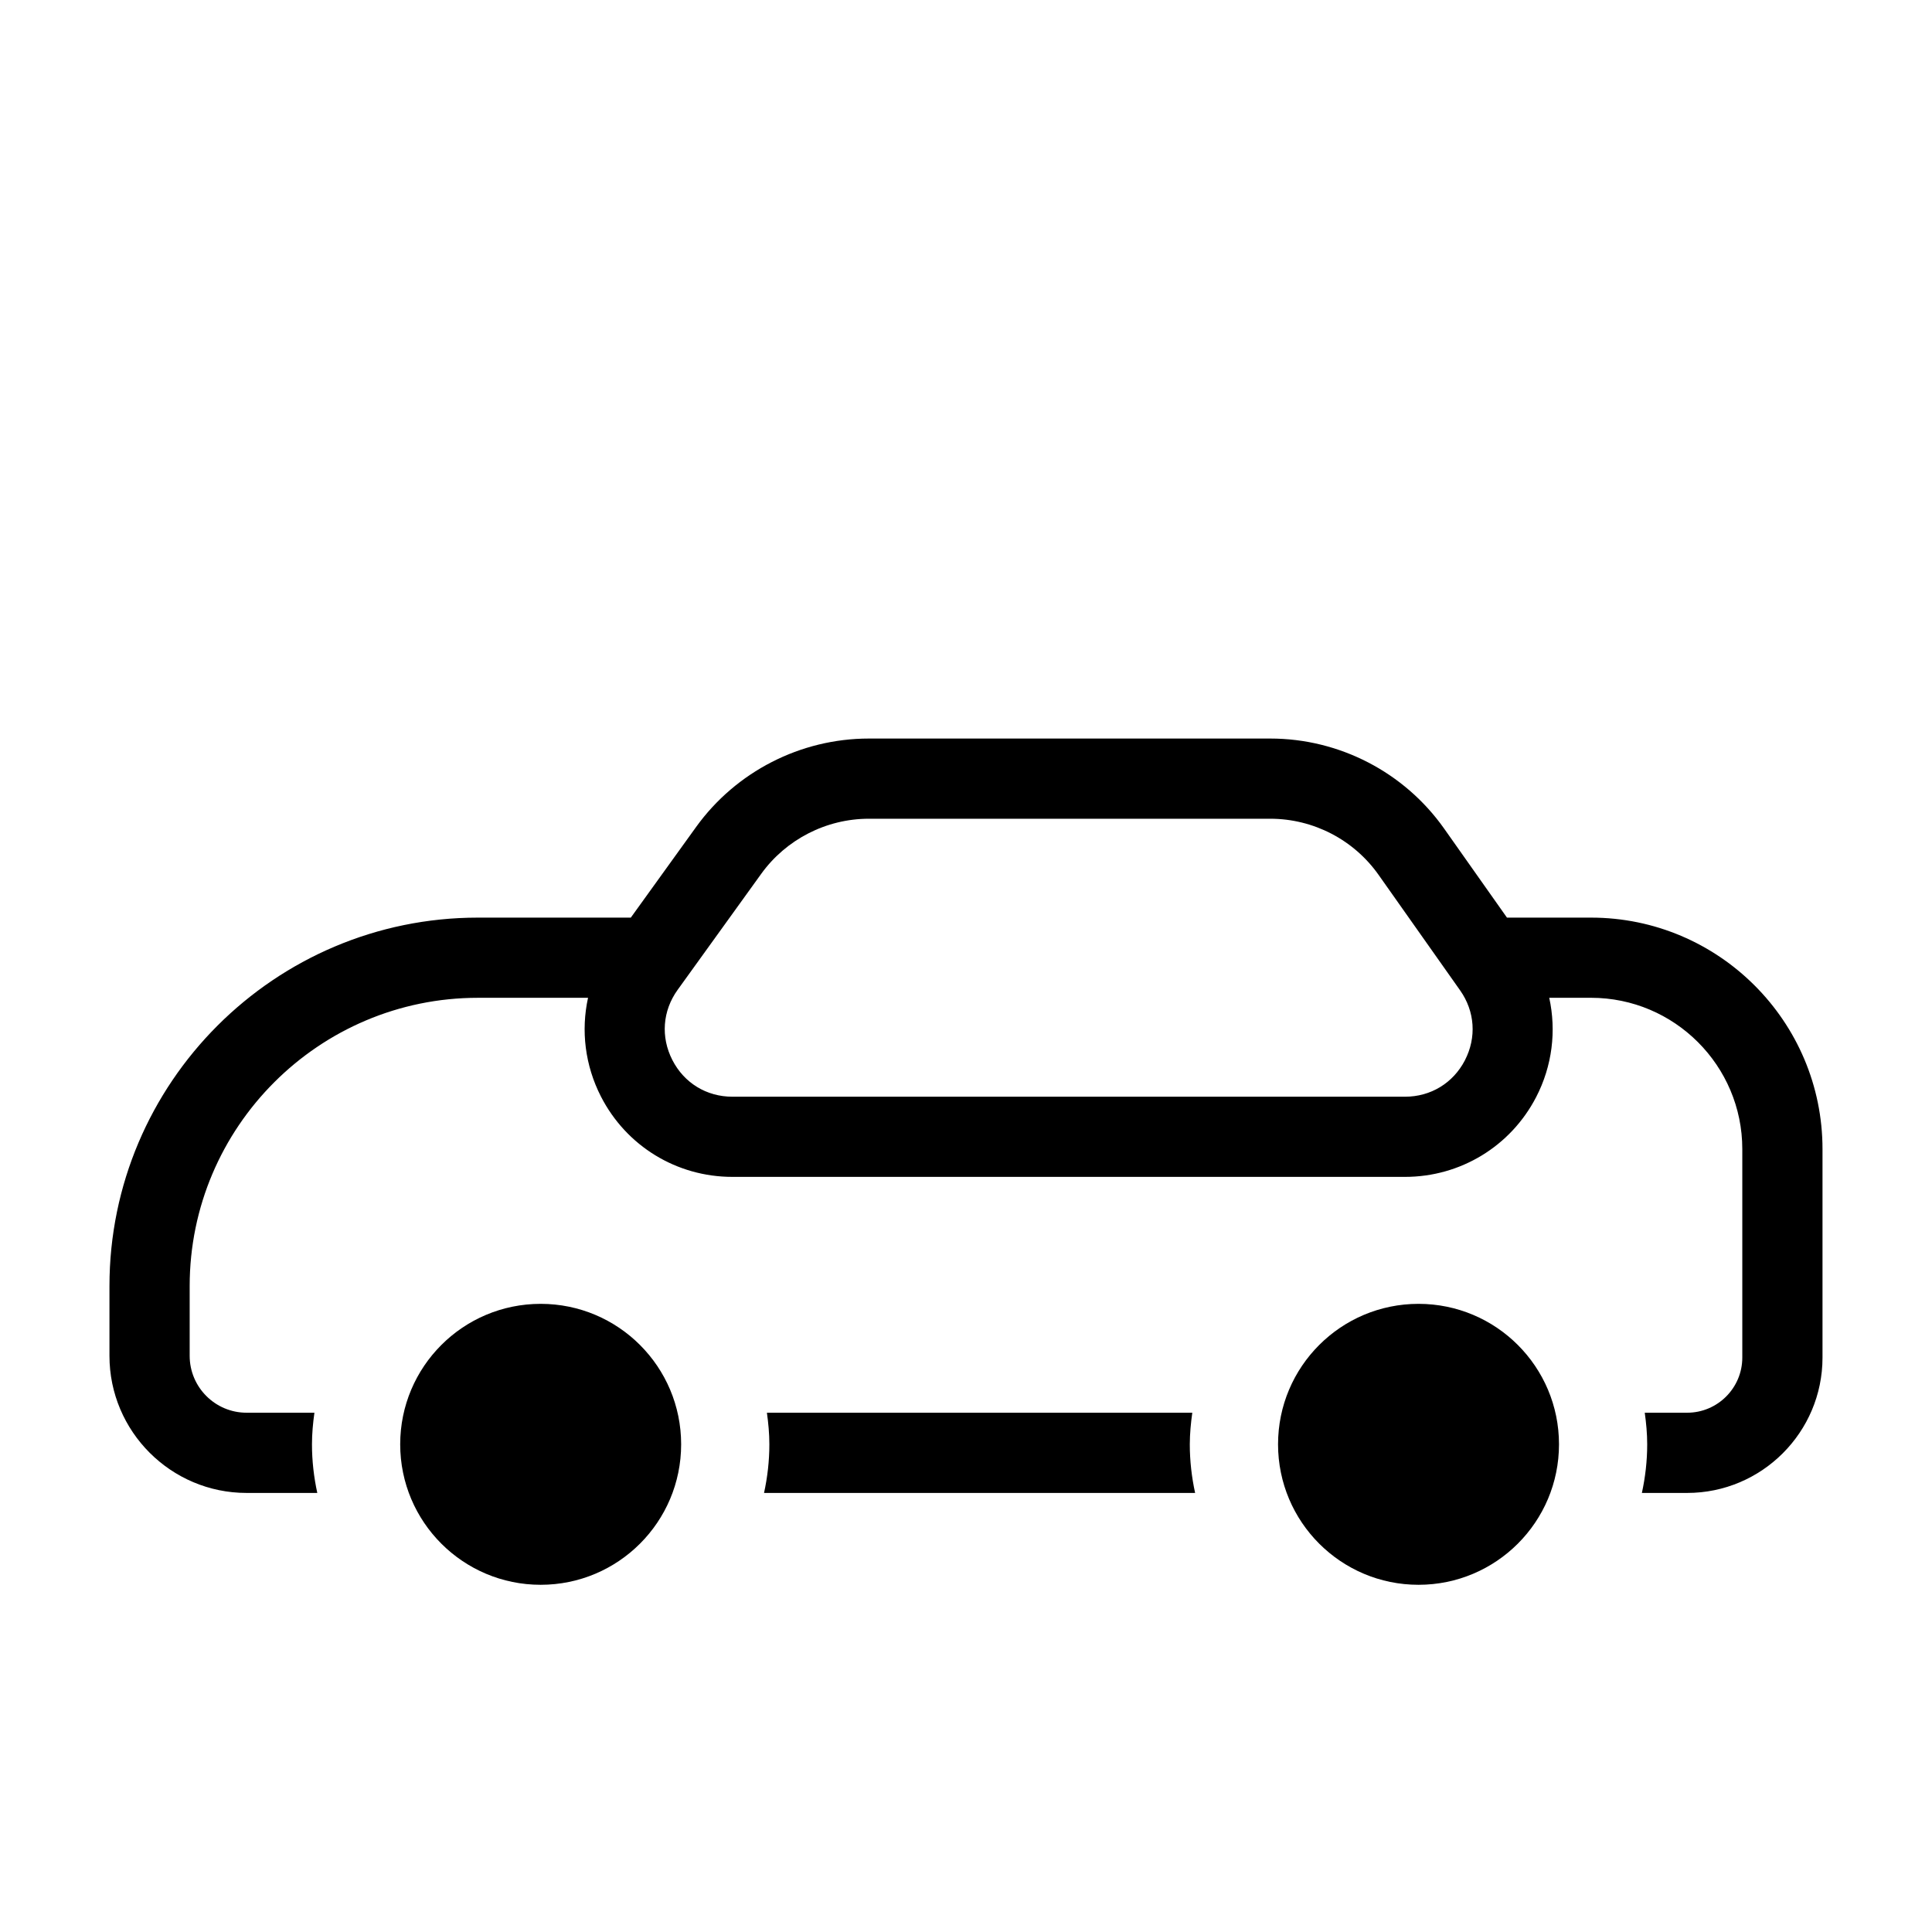 <?xml version="1.0" encoding="UTF-8"?>
<!-- The Best Svg Icon site in the world: iconSvg.co, Visit us! https://iconsvg.co -->
<svg fill="#000000" width="800px" height="800px" version="1.1" viewBox="144 144 512 512" xmlns="http://www.w3.org/2000/svg">
 <g>
  <path d="m565.64 387.18h-22.277l-16.645-23.582c-10.555-14.953-27.781-23.875-46.078-23.875h-106.39c-18.082 0-35.188 8.758-45.766 23.426l-17.312 24.031h-40.527c-53.844 0-97.637 43.797-97.637 97.633v18.496c0 20.035 16.297 36.336 36.336 36.336h18.742c-0.902-4.156-1.41-8.453-1.41-12.879 0-2.852 0.266-5.633 0.648-8.379h-17.98c-8.312 0-15.078-6.766-15.078-15.078v-18.496c0-42.113 34.27-76.383 76.383-76.383h29.188c-1.906 8.688-0.805 17.906 3.414 26.156 6.727 13.141 20.07 21.301 34.832 21.301h178.26c14.676 0 27.992-8.098 34.742-21.125 4.293-8.281 5.394-17.578 3.481-26.336h11.07c22.105 0 40.09 17.98 40.09 40.09v55.254c0 8.062-6.559 14.617-14.617 14.617h-11.234c0.383 2.746 0.648 5.527 0.648 8.379 0 4.422-0.504 8.723-1.41 12.879h11.996c19.781 0 35.871-16.09 35.871-35.871v-55.25c0.004-33.824-27.516-61.344-61.34-61.344zm-33.422 37.809c-3.133 6.047-9.07 9.652-15.871 9.652h-178.26c-6.84 0-12.793-3.637-15.91-9.734-3.117-6.09-2.594-13.043 1.406-18.594l22.148-30.738c6.594-9.141 17.254-14.602 28.52-14.602h106.38c11.406 0 22.141 5.562 28.711 14.879l21.598 30.598c3.93 5.562 4.402 12.492 1.273 18.539z"/>
  <path d="m459.97 518.39h-112.73c0.383 2.746 0.648 5.527 0.648 8.379 0 4.422-0.504 8.723-1.41 12.879h114.24c-0.902-4.156-1.41-8.453-1.41-12.879 0.008-2.856 0.277-5.637 0.66-8.379z"/>
  <path d="m324.51 526.76c0 20.559-16.664 37.227-37.227 37.227-20.559 0-37.227-16.668-37.227-37.227 0-20.559 16.668-37.227 37.227-37.227 20.562 0 37.227 16.668 37.227 37.227"/>
  <path d="m557.15 526.76c0 20.559-16.668 37.227-37.227 37.227-20.562 0-37.227-16.668-37.227-37.227 0-20.559 16.664-37.227 37.227-37.227 20.559 0 37.227 16.668 37.227 37.227"/>
 </g>
</svg>